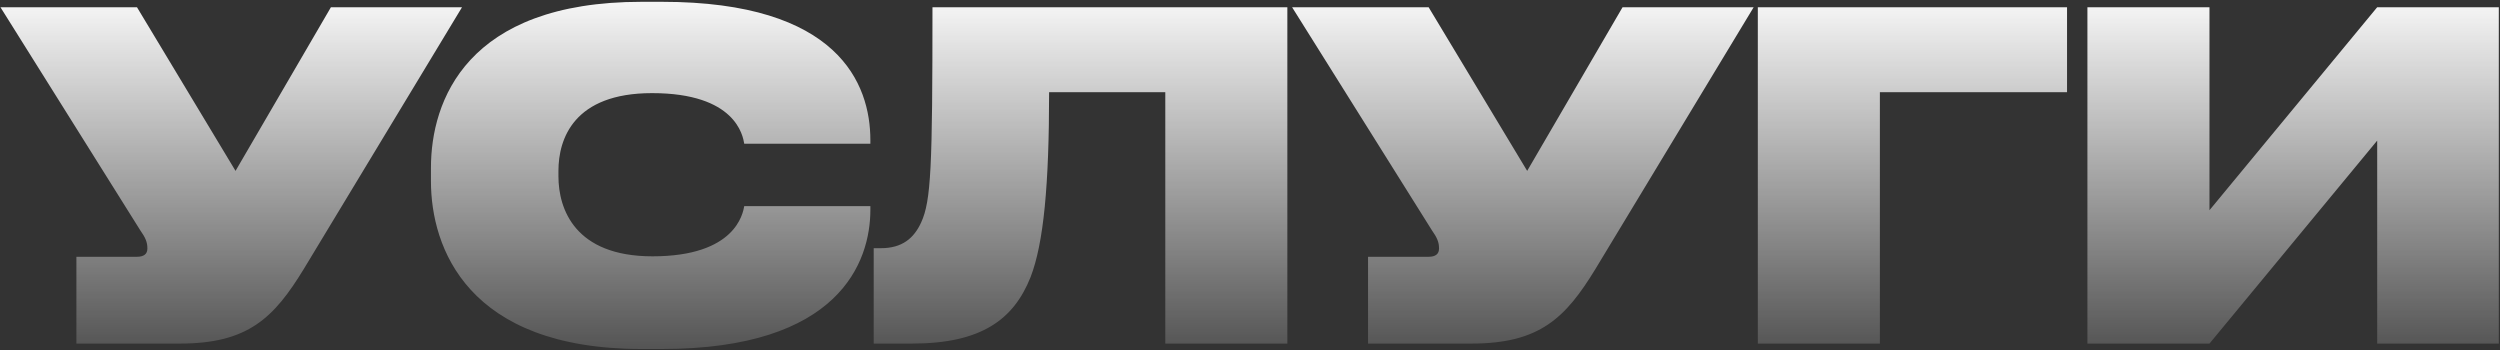 <?xml version="1.0" encoding="UTF-8"?> <svg xmlns="http://www.w3.org/2000/svg" width="1106" height="155" viewBox="0 0 1106 155" fill="none"><rect x="0" y="0" width="1106" height="155" fill="#333333" stroke="none"/> <path d="M204.4 3.2L134.4 119C121.2 140.6 109.8 152 79.6 152H33.8V113.6H60.6C63.6 113.6 65.2 112.4 65.2 110V109.8C65.2 107.2 64.4 105.2 62 101.8L0.2 3.2H60.6L104.2 75.6L146.4 3.2H204.4ZM292.853 154.4H283.853C206.653 154.4 190.653 109.4 190.653 80.2V74.2C190.653 44.8 206.253 0.8 283.853 0.8H292.853C370.853 0.8 385.053 37 385.053 62V63.6H329.253C328.653 60 325.453 41.2 288.453 41.2C253.853 41.2 247.053 61.4 247.053 75.6V78C247.053 92.4 254.253 113.4 288.653 113.4C325.453 113.4 328.653 94.4 329.253 91.2H385.053V92.8C385.053 116 371.253 154.4 292.853 154.4ZM515.525 152V40.8H464.125C464.125 81.8 461.725 107.6 455.925 122.6C448.525 141.2 434.325 152 403.525 152H386.525V109.8H389.725C399.125 109.8 404.325 105.4 407.525 98.4C411.925 88.8 412.525 74 412.525 3.2H569.525V152H515.525ZM775.822 3.2L705.822 119C692.622 140.6 681.222 152 651.022 152H605.222V113.6H632.022C635.022 113.6 636.622 112.4 636.622 110V109.8C636.622 107.2 635.822 105.2 633.422 101.8L571.622 3.2H632.022L675.622 75.6L717.822 3.2H775.822ZM777.659 152V3.2H914.459V40.8H831.659V152H777.659ZM1051.67 152V62.2L977.472 152H923.472V3.2H977.472V93L1051.67 3.2H1105.47V152H1051.67Z" fill="url(#paint0_linear_258_253)"></path> <defs> <linearGradient id="paint0_linear_258_253" x1="563" y1="-7.81" x2="563" y2="186" gradientUnits="userSpaceOnUse"> <stop stop-color="white"></stop> <stop offset="1" stop-color="white" stop-opacity="0"></stop> </linearGradient> </defs> </svg> 